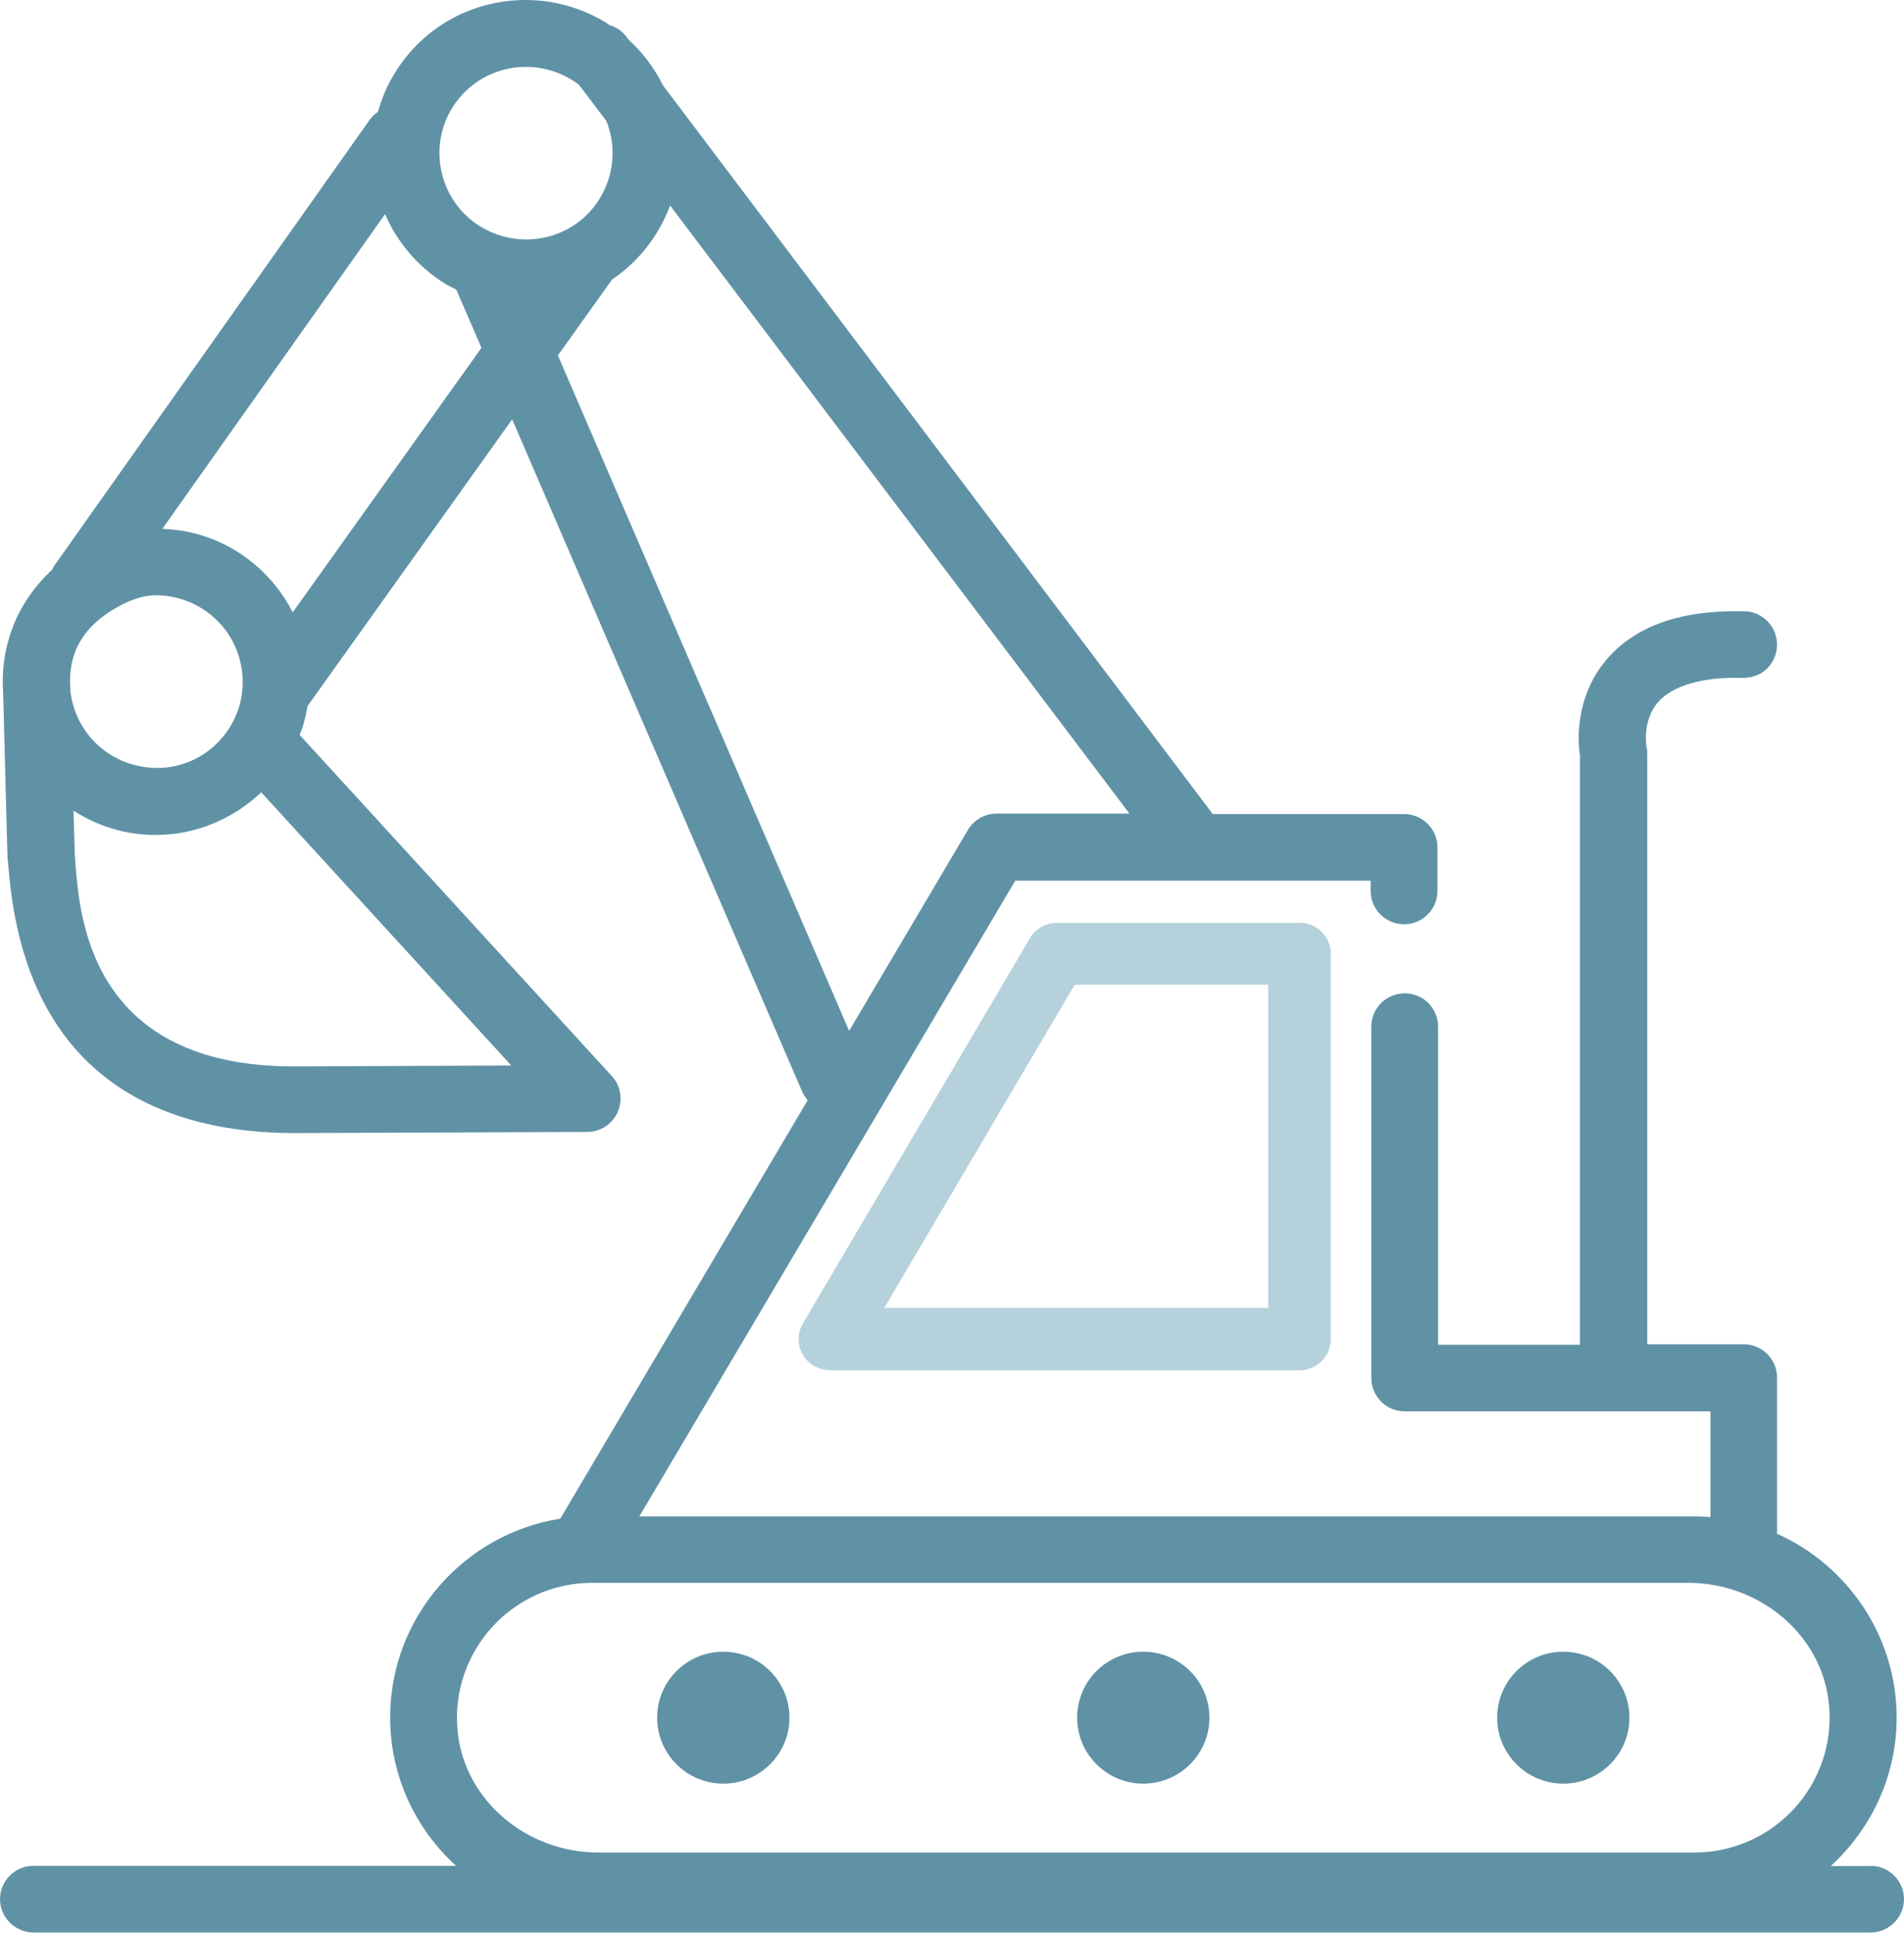 <svg width="66" height="67" viewBox="0 0 66 67" fill="none" xmlns="http://www.w3.org/2000/svg">
<g id="Layer_1" clip-path="url(#clip0_362_2249)">
<path id="Vector" d="M45.042 31.991H36.636C36.25 31.991 35.895 32.191 35.702 32.522L27.828 45.881C27.635 46.212 27.635 46.627 27.828 46.959C28.021 47.29 28.384 47.498 28.77 47.498H44.216H45.05C45.645 47.498 46.131 47.013 46.131 46.42V33.061C46.131 32.468 45.645 31.983 45.05 31.983L45.042 31.991ZM30.654 45.334L37.254 34.131H43.962V45.334H30.646H30.654Z" fill="#B5D1DB"/>
<g id="Group">
<path id="Vector_2" d="M25.072 61.826C26.338 61.826 27.365 60.802 27.365 59.539C27.365 58.276 26.338 57.253 25.072 57.253C23.806 57.253 22.779 58.276 22.779 59.539C22.779 60.802 23.806 61.826 25.072 61.826Z" fill="#6092A6"/>
<path id="Vector_3" d="M39.63 61.826C40.897 61.826 41.923 60.802 41.923 59.539C41.923 58.276 40.897 57.253 39.63 57.253C38.364 57.253 37.338 58.276 37.338 59.539C37.338 60.802 38.364 61.826 39.63 61.826Z" fill="#6092A6"/>
<path id="Vector_4" d="M54.189 57.253C52.923 57.253 51.897 58.277 51.897 59.539C51.897 60.802 52.923 61.826 54.189 61.826C55.455 61.826 56.482 60.802 56.482 59.539C56.482 58.277 55.455 57.253 54.189 57.253Z" fill="#6092A6"/>
<path id="Vector_5" d="M64.842 64.683H63.46C64.858 63.404 65.745 61.572 65.745 59.539C65.745 56.706 64.039 54.258 61.6 53.164V47.752C61.6 47.112 61.083 46.597 60.442 46.597H57.1V26.116C57.1 26.047 57.1 25.993 57.077 25.908L57.061 25.793C57.038 25.562 57.023 24.877 57.455 24.361C57.949 23.776 59.006 23.452 60.411 23.498C60.72 23.498 61.013 23.398 61.237 23.191C61.461 22.975 61.592 22.682 61.6 22.367C61.6 22.059 61.492 21.766 61.276 21.543C61.06 21.32 60.774 21.189 60.465 21.189C58.219 21.135 56.652 21.72 55.672 22.883C54.568 24.192 54.699 25.785 54.768 26.193V46.612H49.851V35.587C49.851 34.947 49.334 34.432 48.693 34.432C48.053 34.432 47.535 34.947 47.535 35.587V47.767C47.535 48.406 48.053 48.922 48.693 48.922H59.292V52.587C59.114 52.571 58.945 52.564 58.767 52.564H22.162L35.192 30.528H47.512V30.882C47.512 31.521 48.029 32.037 48.67 32.037C49.311 32.037 49.828 31.521 49.828 30.882V29.373C49.828 28.734 49.311 28.218 48.67 28.218H42.039L22.98 2.957C22.687 2.364 22.286 1.825 21.784 1.37L21.691 1.247C21.552 1.063 21.352 0.939 21.128 0.87C21.089 0.847 21.058 0.816 21.02 0.793C20.178 0.277 19.213 0 18.225 0C16.365 0 14.667 0.939 13.694 2.518C13.424 2.949 13.231 3.411 13.1 3.88C12.999 3.95 12.899 4.034 12.822 4.142L1.853 19.649C1.853 19.649 1.829 19.718 1.806 19.749C1.119 20.388 0.579 21.196 0.309 22.136C0.124 22.752 0.069 23.375 0.108 23.976L0.255 29.566C0.255 29.735 0.262 29.789 0.278 29.897L0.301 30.143C0.919 37.681 6.013 39.275 10.19 39.275V39.228L10.197 39.275L20.356 39.236C20.811 39.236 21.228 38.967 21.413 38.543C21.599 38.12 21.514 37.627 21.205 37.296L10.383 25.47C10.429 25.354 10.483 25.246 10.514 25.123C10.575 24.907 10.622 24.692 10.66 24.476L17.754 14.536L27.805 37.835C27.851 37.95 27.921 38.043 27.998 38.135L19.422 52.641C16.079 53.172 13.524 56.059 13.524 59.532C13.524 61.564 14.404 63.397 15.809 64.675H1.158C0.517 64.675 0 65.198 0 65.83C0 66.461 0.525 66.985 1.158 66.985H64.842C65.483 66.985 66 66.461 66 65.83C66 65.198 65.483 64.675 64.842 64.675V64.683ZM2.432 23.783C2.378 22.767 2.748 21.712 4.246 20.95C4.608 20.765 5.01 20.634 5.411 20.634C5.689 20.634 5.967 20.673 6.253 20.758C7.017 20.981 7.658 21.497 8.044 22.19C8.422 22.89 8.514 23.699 8.298 24.469C7.843 26.001 6.26 26.979 4.578 26.494C3.813 26.27 3.173 25.762 2.787 25.054C2.601 24.707 2.486 24.338 2.439 23.96V23.783H2.432ZM17.731 36.934L10.19 36.965C3.188 36.965 2.771 31.883 2.617 29.974C2.609 29.835 2.601 29.735 2.594 29.65L2.547 28.103C2.964 28.364 3.412 28.58 3.906 28.726C4.392 28.873 4.894 28.942 5.404 28.942C6.793 28.942 8.09 28.38 9.055 27.464L17.724 36.934H17.731ZM10.135 21.204C9.495 19.957 8.36 18.956 6.909 18.532C6.492 18.409 6.06 18.348 5.627 18.332L13.347 7.422C13.764 8.385 14.466 9.232 15.423 9.832C15.547 9.909 15.686 9.971 15.817 10.04L16.689 12.057L10.151 21.22L10.135 21.204ZM16.651 7.853C15.246 6.983 14.813 5.135 15.678 3.734C16.234 2.849 17.183 2.318 18.233 2.318C18.874 2.318 19.499 2.525 20.024 2.903L20.101 2.98L21.004 4.173L21.035 4.235C21.375 5.12 21.274 6.083 20.788 6.883C20.24 7.776 19.283 8.3 18.233 8.3C17.677 8.3 17.129 8.146 16.658 7.853H16.651ZM19.329 12.334L21.213 9.694C21.823 9.278 22.347 8.746 22.749 8.1C22.942 7.784 23.104 7.461 23.227 7.122L39.152 28.203H34.544C34.135 28.203 33.757 28.418 33.548 28.773L29.434 35.733L19.345 12.334H19.329ZM58.736 64.213H20.734C18.287 64.213 16.102 62.434 15.863 60.009C15.593 57.222 17.785 54.866 20.526 54.866H58.528C60.975 54.866 63.159 56.644 63.399 59.07C63.669 61.857 61.477 64.213 58.736 64.213Z" fill="#6092A6"/>
</g>
</g>
<defs>
<clipPath id="clip0_362_2249">
<rect width="66" height="67" fill="white"/>
</clipPath>
</defs>
</svg>
